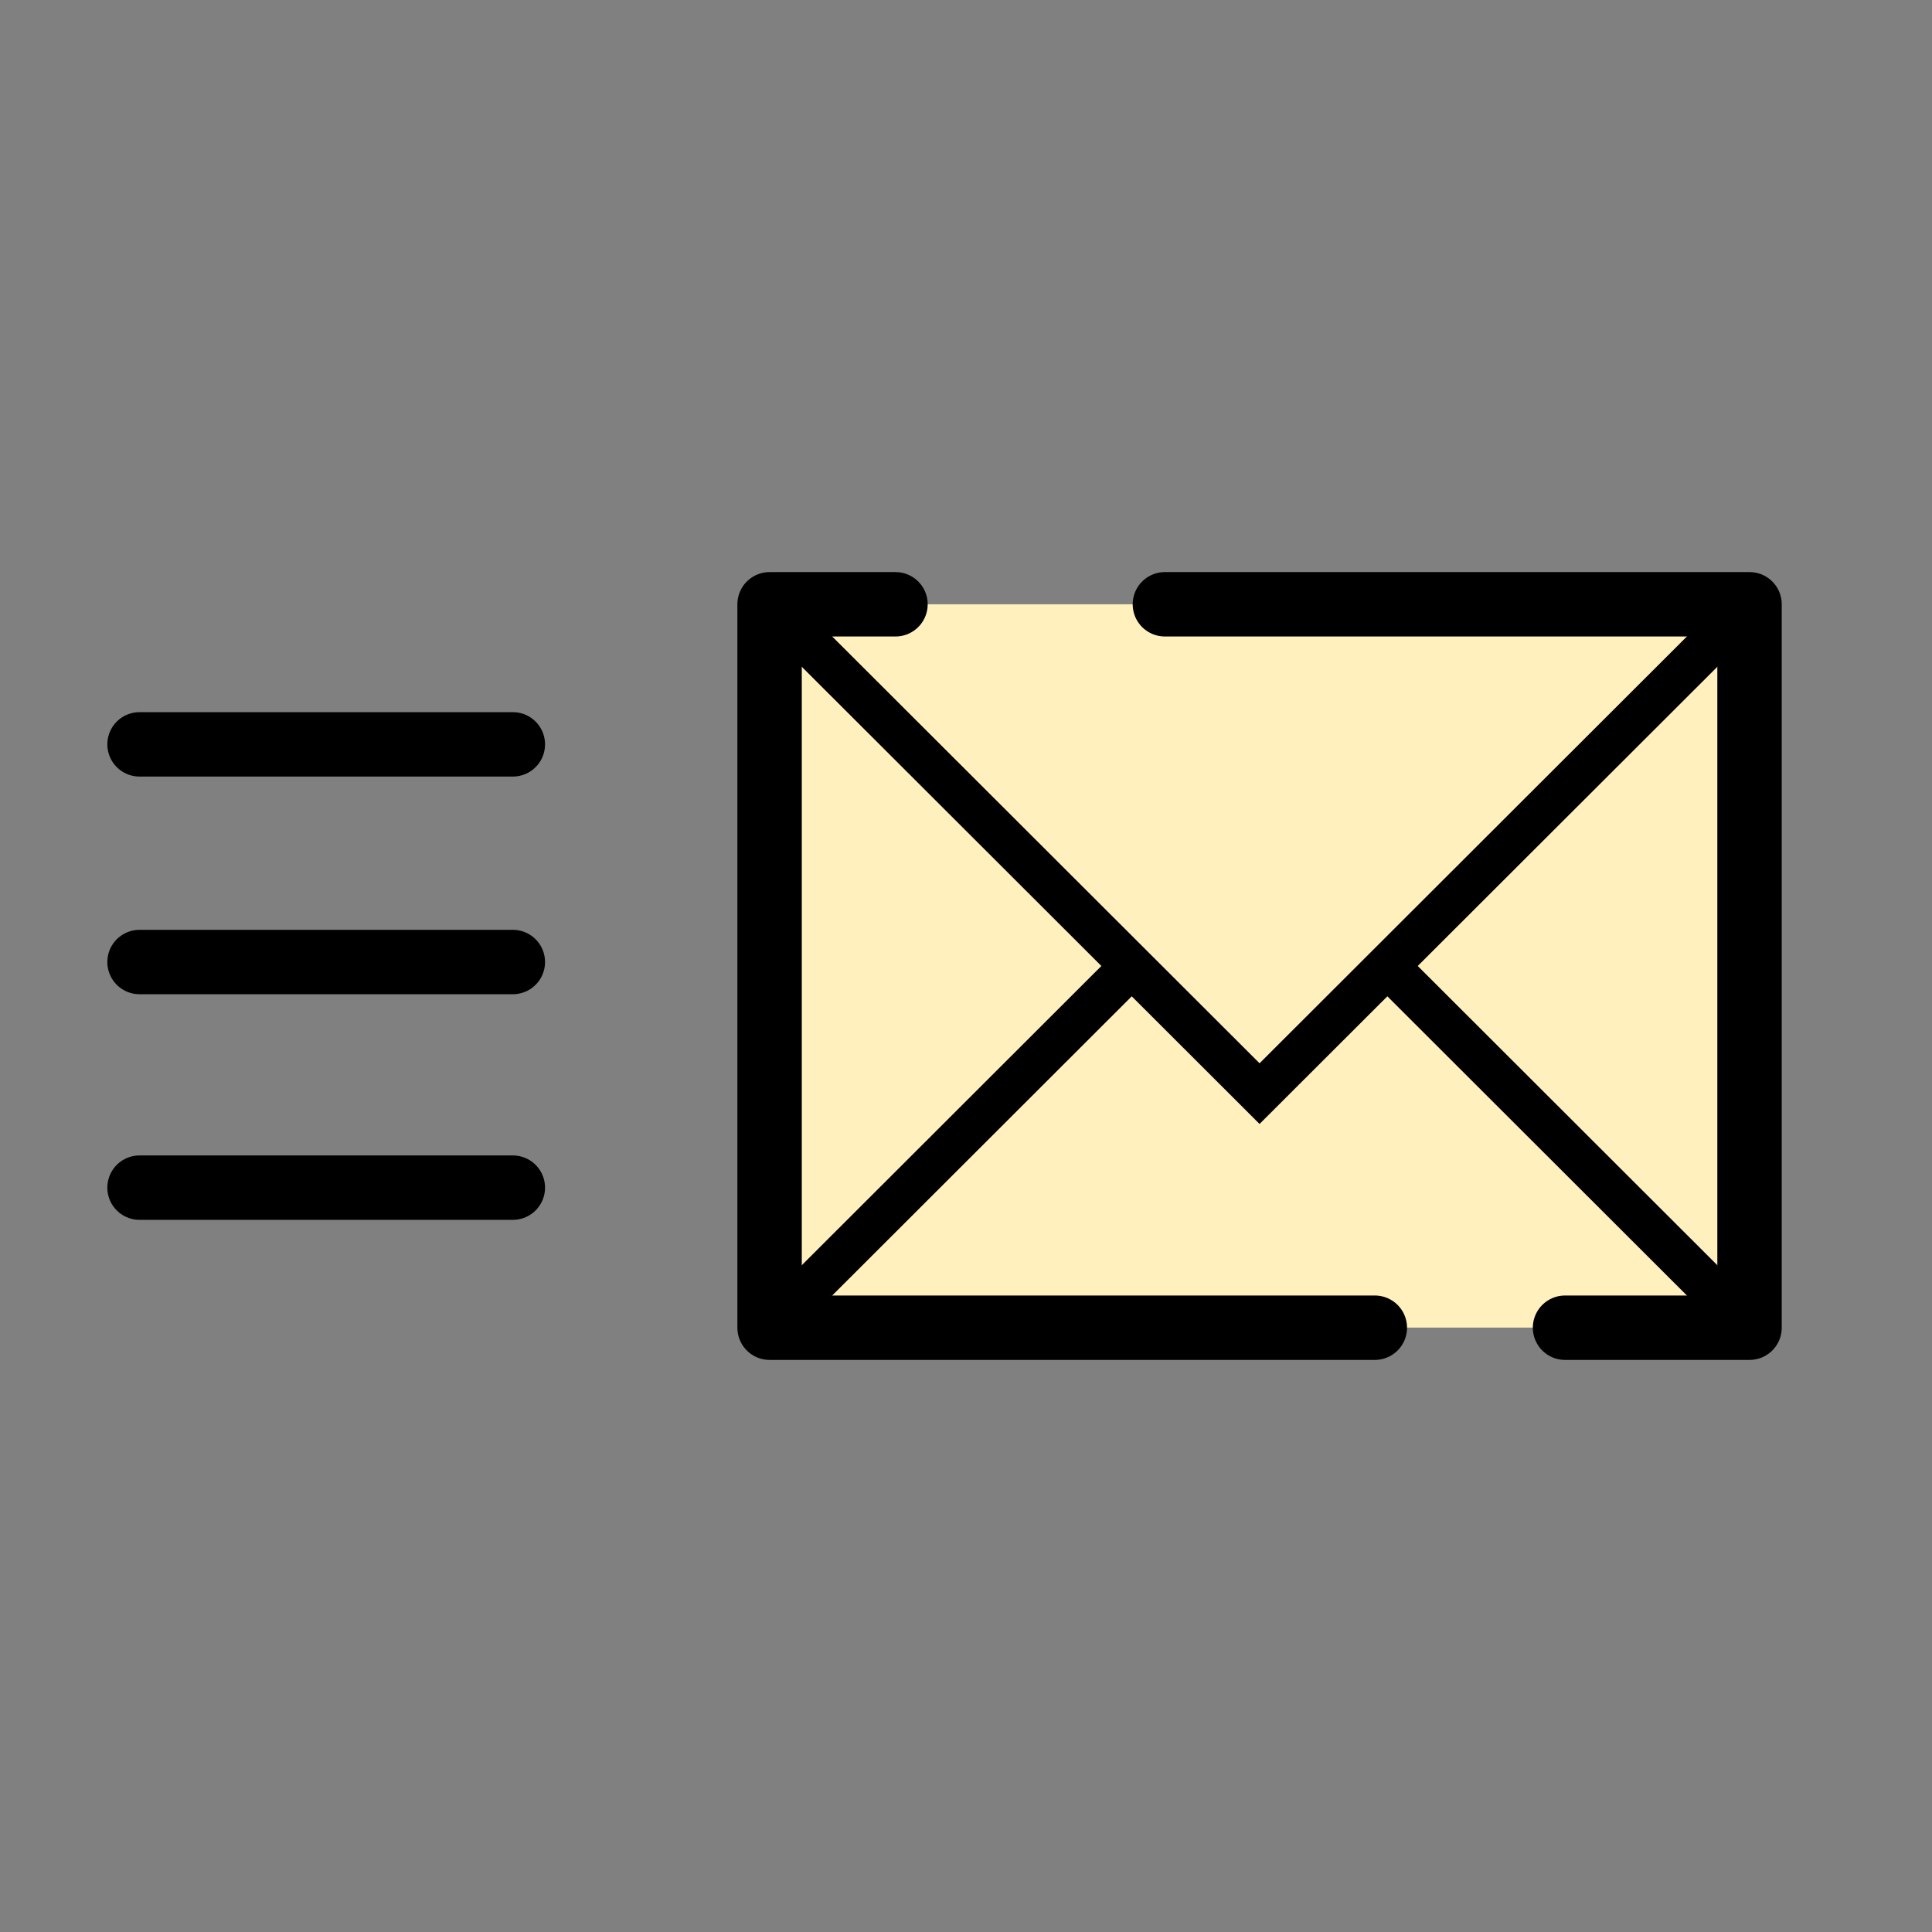<?xml version="1.0" encoding="UTF-8"?>
<svg id="_レイヤー_1" data-name="レイヤー_1" xmlns="http://www.w3.org/2000/svg" version="1.1" xmlns:xlink="http://www.w3.org/1999/xlink" viewBox="0 0 180 180">
  <rect x="0" y="0" width="180" height="180" fill="#808080" stroke="none"/>
  <!-- Generator: Adobe Illustrator 29.3.1, SVG Export Plug-In . SVG Version: 2.1.0 Build 151)  -->
  <defs>
    <clipPath id="clippath">
      <rect width="180" height="180" fill="none"/>
    </clipPath>
  </defs>
  <g clip-path="url(#clippath)">
    <g>
      <g>
        <g>
          <rect x="71.7" y="56.3" width="91.3" height="67.39" fill="#fff0be"/>
          <line x1="71.7" y1="123.7" x2="105.44" y2="90" fill="none" stroke="#000" stroke-miterlimit="10" stroke-width="4"/>
          <line x1="129.26" y1="90" x2="163" y2="123.7" fill="none" stroke="#000" stroke-miterlimit="10" stroke-width="4"/>
          <polyline points="163 56.3 117.35 101.89 71.7 56.3" fill="none" stroke="#000" stroke-miterlimit="10" stroke-width="4"/>
        </g>
        <polyline points="145.81 123.7 163 123.7 163 56.3 108.53 56.3" fill="none" stroke="#000" stroke-linecap="round" stroke-linejoin="round" stroke-width="6"/>
        <polyline points="83.43 56.3 71.7 56.3 71.7 123.7 128.09 123.7" fill="none" stroke="#000" stroke-linecap="round" stroke-linejoin="round" stroke-width="6"/>
      </g>
      <g>
        <line x1="13" y1="69.35" x2="47.78" y2="69.35" fill="#ffffb9" stroke="#000" stroke-linecap="round" stroke-linejoin="round" stroke-width="6"/>
        <line x1="13" y1="89.63" x2="47.78" y2="89.63" fill="#ffffb9" stroke="#000" stroke-linecap="round" stroke-linejoin="round" stroke-width="6"/>
        <line x1="13" y1="110.65" x2="47.78" y2="110.65" fill="#ffffb9" stroke="#000" stroke-linecap="round" stroke-linejoin="round" stroke-width="6"/>
      </g>
    </g>
  </g>
</svg>
